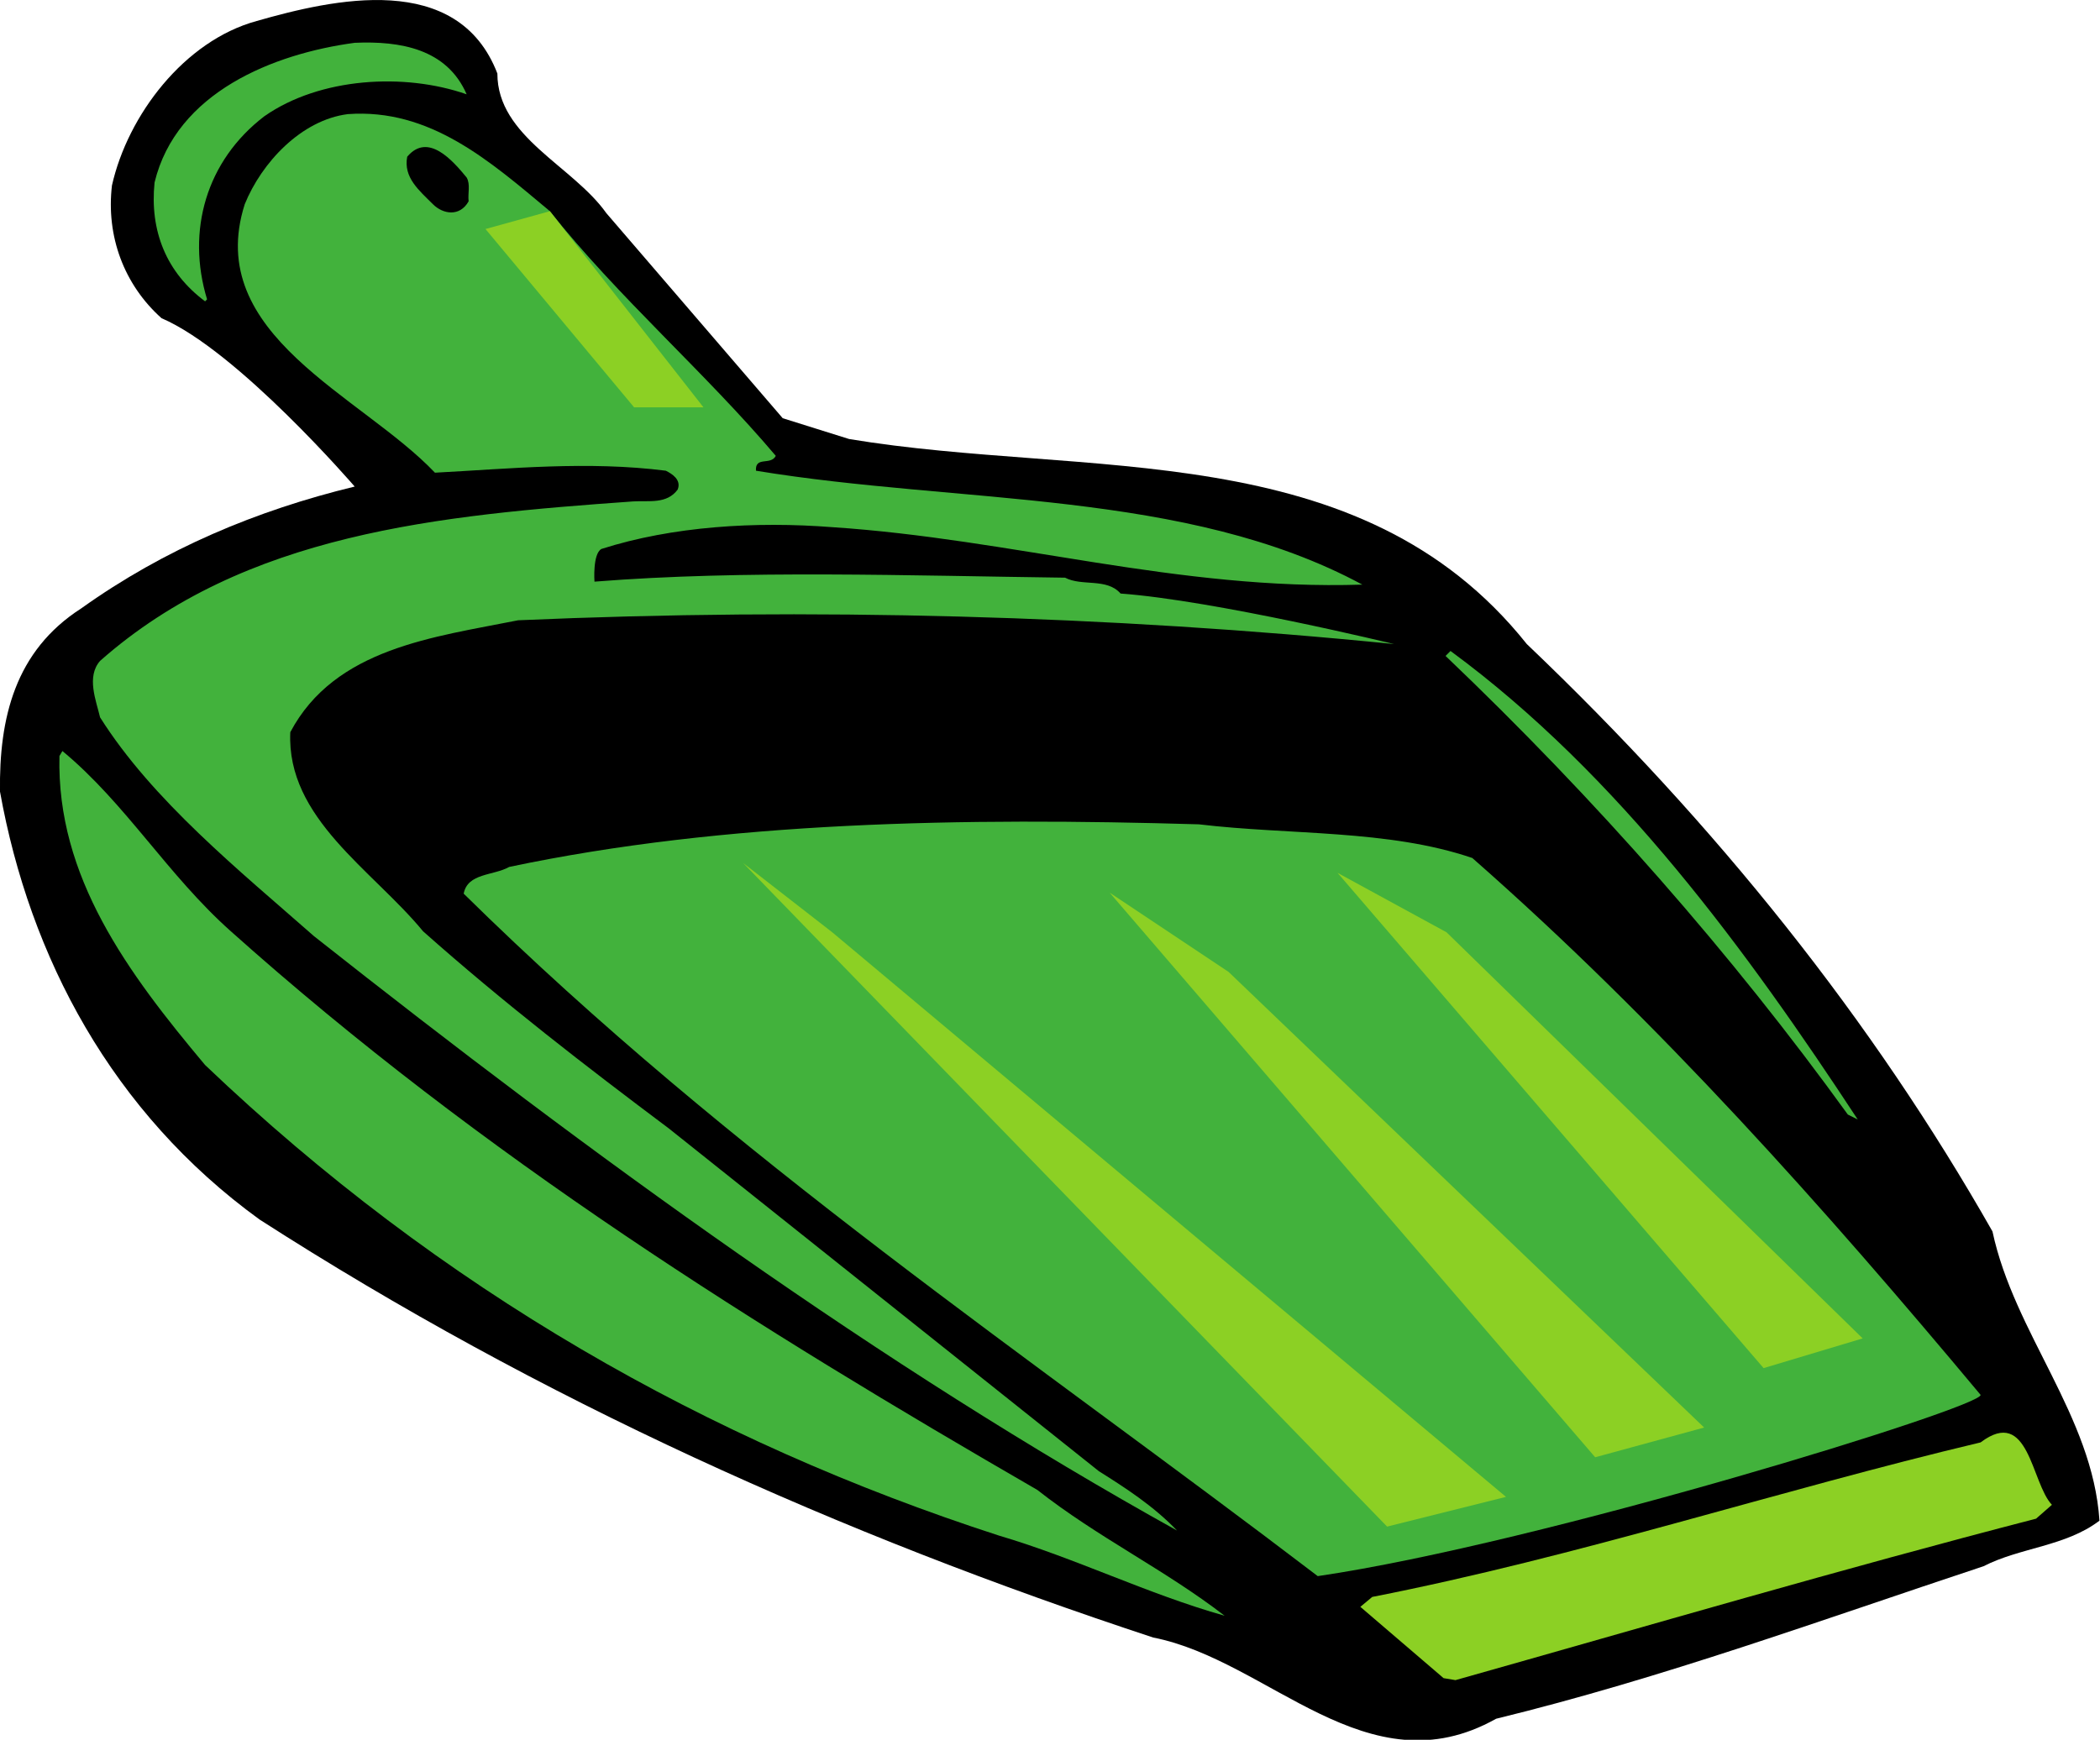 <?xml version="1.0" encoding="UTF-8" standalone="no"?>
<svg
   xmlns:dc="http://purl.org/dc/elements/1.1/"
   xmlns:cc="http://creativecommons.org/ns#"
   xmlns:rdf="http://www.w3.org/1999/02/22-rdf-syntax-ns#"
   xmlns:svg="http://www.w3.org/2000/svg"
   xmlns="http://www.w3.org/2000/svg"
   viewBox="0 0 282.533 234.133"
   height="234.133"
   width="282.533"
   xml:space="preserve"
   id="svg2"
   version="1.1"><defs
     id="defs6" /><g
     transform="matrix(1.333,0,0,-1.333,0,234.133)"
     id="g10"><g
       transform="scale(0.1)"
       id="g12"><path
         id="path14"
         style="fill:#000000;fill-opacity:1;fill-rule:nonzero;stroke:none"
         d="m 502.004,1682.22 c 0,-64 75.992,-93 110,-141 l 177.996,-207 67.004,-21 c 239.996,-40 514.996,5 683.996,-207 192,-183.001 349,-379.997 470,-593.001 22,-103 101,-185.996 108,-291.996 -34,-26.004 -80,-27.004 -117,-46.004 -163,-53.996 -324,-112.996 -492,-153.996 -130,-73.004 -229,58.996 -346,81.996 -316.004,104.004 -619,240 -901.996,422 C 112.996,633.219 30,790.219 0,957.223 c -1,73.997 15,141.997 82.004,184.997 83.996,60 176.996,99 275.992,123 0,0 -117.996,137 -195,170 -37.996,34 -55.992,83 -50,134 16.004,71 73.004,146 146.004,166 77,22 203.004,51 243.004,-53" /><path
         id="path16"
         style="fill:#42b23c;fill-opacity:1;fill-rule:nonzero;stroke:none"
         d="m 471,1661.22 c -63.004,22 -148.004,17 -203.996,-22 -59.008,-45 -79.008,-116 -58.004,-185 l -1.996,-2 c -39.008,29 -56.004,71 -51.004,120 21.996,91 120,130 201.996,141 46.004,2 93.004,-6 113.004,-52" /><path
         id="path18"
         style="fill:#42b23c;fill-opacity:1;fill-rule:nonzero;stroke:none"
         d="m 555,1543.22 c 67.996,-86 157.004,-163 227.996,-247 -5,-10 -20.992,0 -20,-15 206.004,-34 434.004,-19 612.004,-115 -186,-6 -353,46 -535,58 -77.004,6 -161,1 -232.996,-22 -9.008,-5 -7.004,-33 -7.004,-33 151,12 317.996,6 475,4 17,-9 42,0 56,-16 95,-7 276,-51 276,-51 -289,29 -587,37 -884.004,24 -85,-17 -185,-28 -230,-113 C 289,930.219 376,878.219 427.004,816.223 507.996,744.219 591,680.219 675,617.223 l 434,-346 c 27,-17.004 55,-35 79,-60 -299,166 -590.004,377.996 -870.996,600 -75,66 -163.004,136.996 -216.004,220.997 -3.996,17 -13.996,41 0,57 146.004,129 341.996,147 538,161 16,1 33.996,-3 45,12 3.996,10 -6.004,16 -11.996,19 -79.008,10 -157.004,2 -233.004,-2 -74,78 -234,139 -191.996,271 16.996,42 56.996,85 103.996,91 83,6 143,-47 204,-98" /><path
         id="path20"
         style="fill:#000000;fill-opacity:1;fill-rule:nonzero;stroke:none"
         d="m 471,1577.22 c 4,-7 1.004,-16 1.996,-24 -8.996,-16 -25.992,-13 -35.992,-3 -14.008,14 -30,27 -26.004,48 21.004,25 46.004,-4 60,-21" /><path
         id="path22"
         style="fill:#42b23c;fill-opacity:1;fill-rule:nonzero;stroke:none"
         d="m 1875,626.223 -10,5 c -117,161.996 -254,317.996 -406,462.997 l 5,5 c 170,-125.001 300,-304.001 411,-472.997" /><path
         id="path24"
         style="fill:#42b23c;fill-opacity:1;fill-rule:nonzero;stroke:none"
         d="m 232.996,816.223 c 255,-228.004 532.004,-401.004 814.004,-564 61,-48.004 128,-80 189,-127.004 -78,22.004 -150,58 -228,81.004 -293,95 -563,247.996 -800.996,475 C 129,774.219 57.004,871.223 60,993.219 l 2.996,5 c 64.008,-53 106.004,-125 170,-181.996" /><path
         id="path26"
         style="fill:#42b23c;fill-opacity:1;fill-rule:nonzero;stroke:none"
         d="m 1486,890.219 c 189,-166 356,-353.996 513,-542 3,-11.996 -444,-150 -669,-183 -291,222.004 -590,421.004 -862.004,689 4.008,21 30,18.004 46.004,27.004 218.004,46 458.004,50 696,42.996 92,-11 191,-5 276,-34" /><path
         id="path28"
         style="fill:#8cd024;fill-opacity:1;fill-rule:nonzero;stroke:none"
         d="m 2071,237.223 -16,-14.004 c -197,-50.996 -391,-108 -586,-163 l -12,2.004 -84,71.996 12,10 c 209,41 408,107.004 614,156 49,37.004 51,-41 72,-62.996" /><path
         id="path30"
         style="fill:#8cd024;fill-opacity:1;fill-rule:nonzero;stroke:none"
         d="m 840,815.219 680,-570 -120,-30 -650,670 90,-70" /><path
         id="path32"
         style="fill:#8cd024;fill-opacity:1;fill-rule:nonzero;stroke:none"
         d="m 1120,855.219 490,-570 110,30 -480,460 -120,80" /><path
         id="path34"
         style="fill:#8cd024;fill-opacity:1;fill-rule:nonzero;stroke:none"
         d="m 1350,875.219 430,-500 100,30 -420,410 -110,60" /><path
         id="path36"
         style="fill:#8cd024;fill-opacity:1;fill-rule:nonzero;stroke:none"
         d="m 490,1525.22 150,-180 h 70 l -155,198 -65,-18" /></g></g></svg>